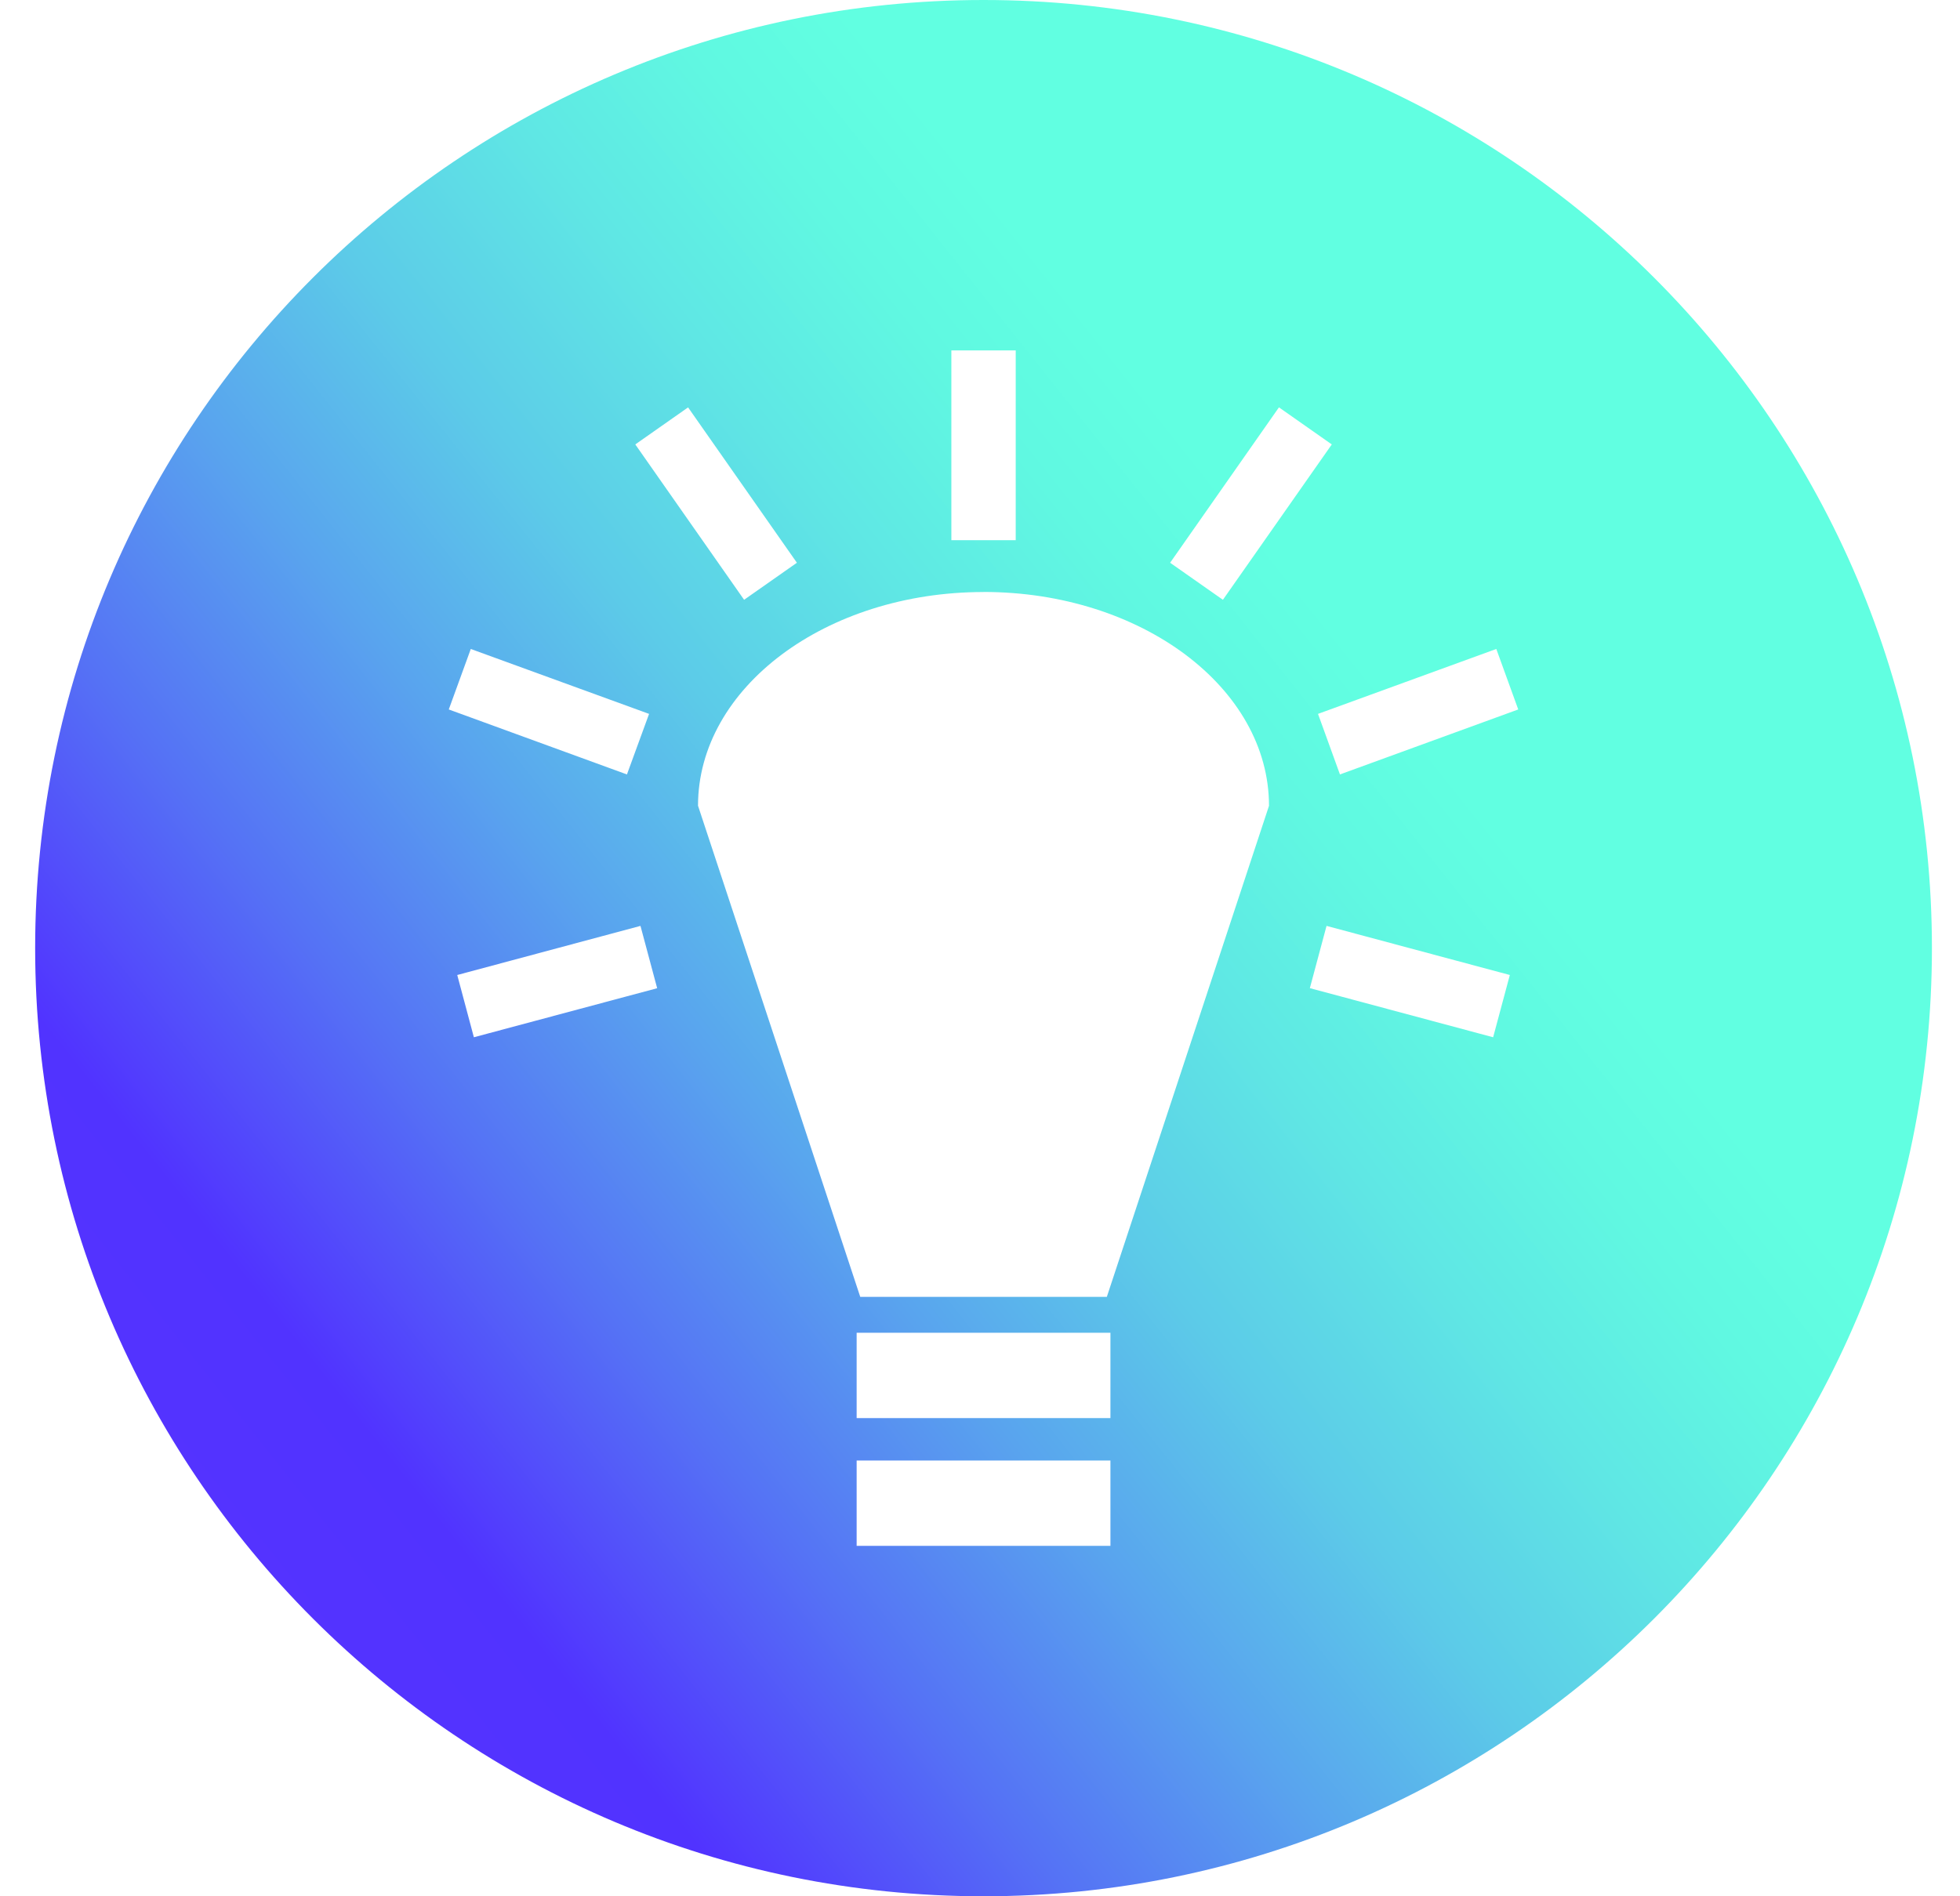 <svg xmlns="http://www.w3.org/2000/svg" fill="none" viewBox="0 0 31 30"><g clip-path="url(#a)"><path fill="url(#b)" d="M15.556 0c-8.285 0-15 6.716-15 15 0 8.284 6.715 15 15 15 8.284 0 15-6.716 15-15 0-8.284-6.716-15-15-15Zm-.51 5.544h1.019v3.002h-1.018V5.544Zm-4.163.901 1.721 2.458-.835.586-1.721-2.458.835-.586Zm9.346 0 .835.586-1.722 2.458-.835-.586 1.721-2.458Zm-4.673 2.92c2.493 0 4.515 1.515 4.515 3.383l-2.565 7.769h-3.9l-2.566-7.77c0-1.867 2.022-3.381 4.516-3.381Zm-8.11.902 2.82 1.027-.35.958-2.818-1.028.348-.957Zm16.22 0 .347.957-2.82 1.028-.347-.958 2.82-1.027ZM10.13 14.648l.264.986-2.899.776-.263-.985 2.898-.777Zm10.851 0 2.899.777-.264.985-2.899-.777.264-.985Zm-7.432 6.437h4.014v1.35h-4.014v-1.35Zm0 2.021h4.014v1.35h-4.014v-1.35Z"/></g><defs><linearGradient id="b" x1="24.141" x2="-.611" y1="11.659" y2="31.353" gradientUnits="userSpaceOnUse"><stop offset=".04" stop-color="#61FFE1"/><stop offset=".11" stop-color="#60F8E1"/><stop offset=".2" stop-color="#5FE7E4"/><stop offset=".31" stop-color="#5CCBE8"/><stop offset=".42" stop-color="#59A4EE"/><stop offset=".54" stop-color="#5572F5"/><stop offset=".67" stop-color="#5133FF"/><stop offset=".76" stop-color="#5433FF"/><stop offset=".82" stop-color="#5D35FF"/><stop offset=".88" stop-color="#6E38FF"/><stop offset=".94" stop-color="#853CFF"/><stop offset=".99" stop-color="#A341FF"/><stop offset="1" stop-color="#AC43FF"/></linearGradient><clipPath id="a"><path fill="#fff" d="M.556 0h30v30h-30z"/></clipPath></defs></svg>
